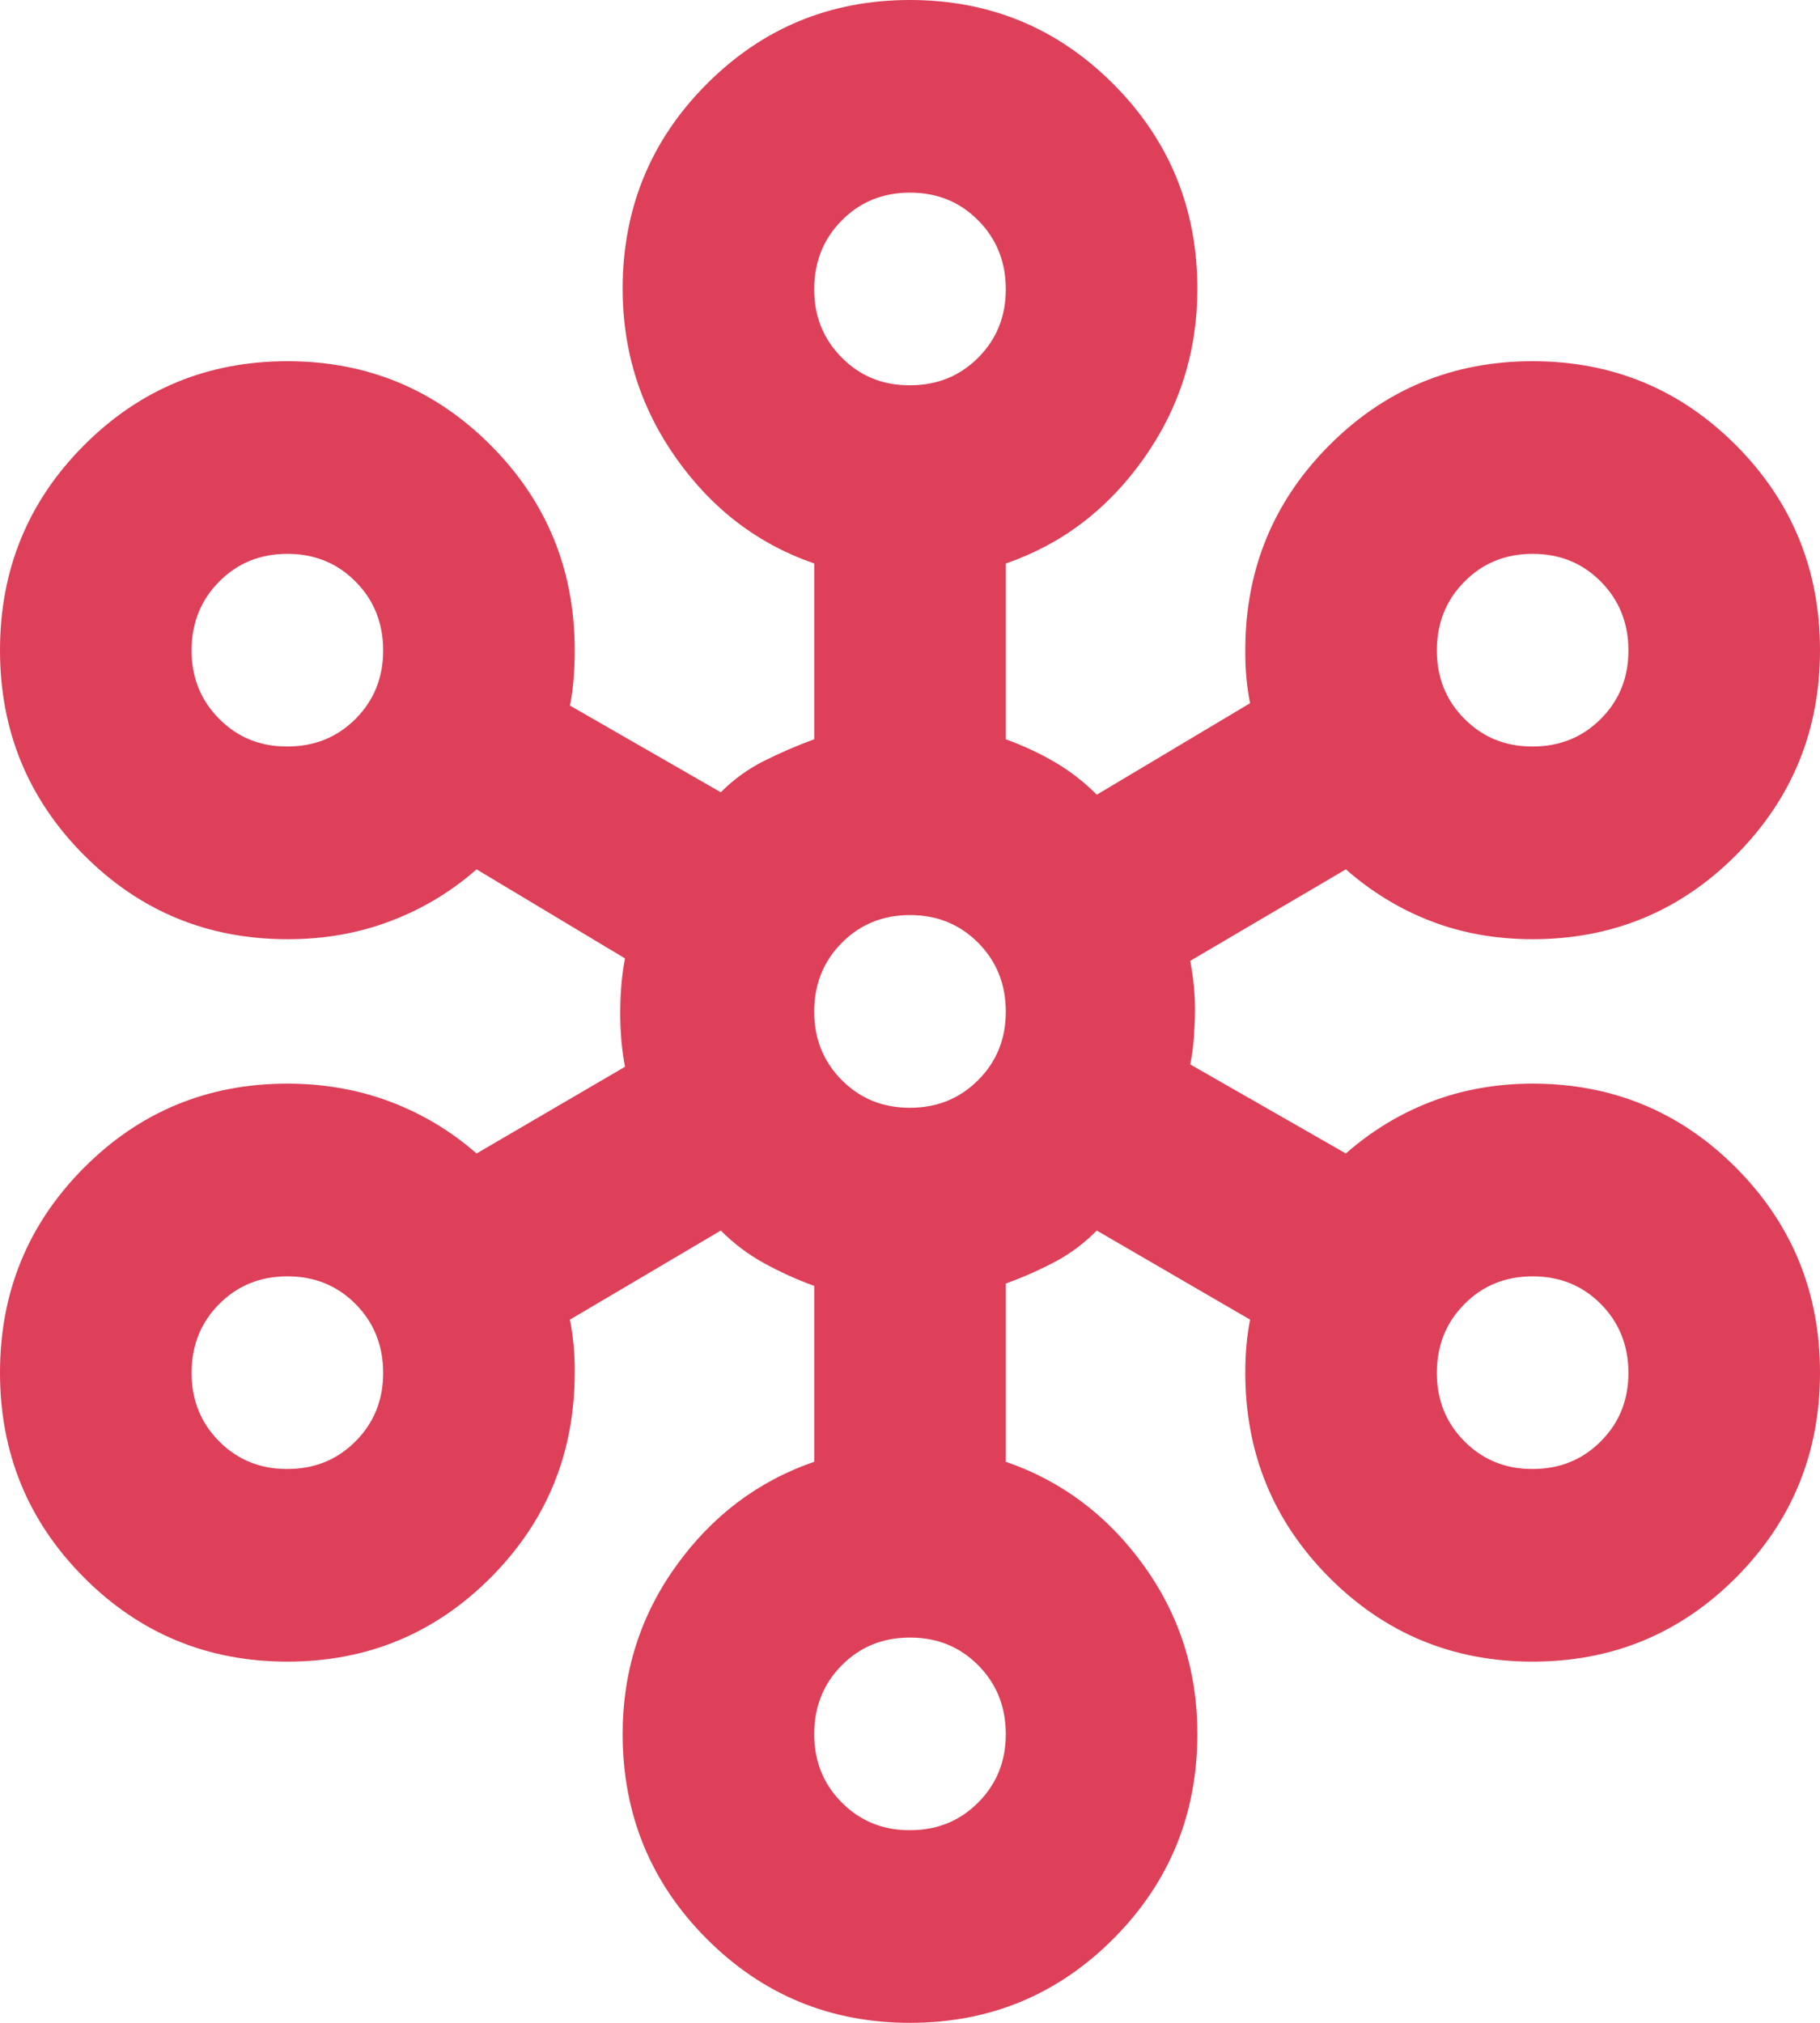 <svg width="27" height="30" viewBox="0 0 27 30" fill="none" xmlns="http://www.w3.org/2000/svg">
<path d="M13.5 30C12.316 30 11.309 29.583 10.48 28.75C9.651 27.917 9.237 26.905 9.237 25.714C9.237 24.786 9.504 23.952 10.037 23.214C10.57 22.476 11.251 21.964 12.079 21.679V19.071C11.818 18.976 11.57 18.863 11.333 18.733C11.096 18.602 10.883 18.441 10.693 18.25L8.455 19.571C8.479 19.691 8.497 19.816 8.509 19.947C8.522 20.079 8.527 20.215 8.526 20.357C8.526 21.548 8.112 22.559 7.283 23.393C6.454 24.226 5.447 24.643 4.263 24.643C3.079 24.643 2.072 24.226 1.243 23.393C0.414 22.559 0 21.548 0 20.357C0 19.167 0.414 18.155 1.243 17.321C2.072 16.488 3.079 16.071 4.263 16.071C4.808 16.071 5.317 16.161 5.791 16.34C6.264 16.519 6.691 16.775 7.07 17.107L9.272 15.821C9.249 15.702 9.231 15.571 9.218 15.429C9.206 15.286 9.2 15.143 9.201 15C9.202 14.857 9.208 14.72 9.22 14.589C9.231 14.457 9.249 14.332 9.272 14.214L7.07 12.893C6.691 13.226 6.264 13.482 5.791 13.661C5.317 13.841 4.808 13.93 4.263 13.929C3.079 13.929 2.072 13.512 1.243 12.679C0.414 11.845 0 10.833 0 9.643C0 8.452 0.414 7.44 1.243 6.607C2.072 5.774 3.079 5.357 4.263 5.357C5.447 5.357 6.454 5.774 7.283 6.607C8.112 7.44 8.526 8.452 8.526 9.643C8.526 9.786 8.521 9.929 8.509 10.071C8.498 10.214 8.48 10.345 8.455 10.464L10.693 11.75C10.883 11.559 11.096 11.405 11.333 11.286C11.57 11.167 11.818 11.059 12.079 10.964V8.357C11.25 8.071 10.569 7.554 10.037 6.804C9.504 6.055 9.238 5.215 9.237 4.286C9.237 3.095 9.651 2.083 10.48 1.25C11.309 0.417 12.316 0 13.5 0C14.684 0 15.691 0.417 16.52 1.25C17.349 2.083 17.763 3.095 17.763 4.286C17.763 5.214 17.497 6.054 16.965 6.804C16.432 7.555 15.751 8.072 14.921 8.357V10.964C15.182 11.059 15.425 11.173 15.65 11.304C15.876 11.436 16.082 11.596 16.271 11.786L18.545 10.429C18.521 10.309 18.503 10.185 18.491 10.054C18.478 9.924 18.473 9.787 18.474 9.643C18.474 8.452 18.888 7.44 19.717 6.607C20.546 5.774 21.553 5.357 22.737 5.357C23.921 5.357 24.928 5.774 25.757 6.607C26.585 7.44 27 8.452 27 9.643C27 10.833 26.585 11.845 25.757 12.679C24.928 13.512 23.921 13.929 22.737 13.929C22.192 13.929 21.689 13.839 21.228 13.661C20.766 13.483 20.346 13.227 19.966 12.893L17.657 14.25C17.68 14.369 17.698 14.494 17.711 14.626C17.723 14.757 17.729 14.882 17.728 15C17.727 15.118 17.721 15.249 17.711 15.393C17.7 15.537 17.682 15.668 17.657 15.786L19.966 17.107C20.345 16.774 20.765 16.518 21.228 16.34C21.69 16.162 22.193 16.072 22.737 16.071C23.921 16.071 24.928 16.488 25.757 17.321C26.585 18.155 27 19.167 27 20.357C27 21.548 26.585 22.559 25.757 23.393C24.928 24.226 23.921 24.643 22.737 24.643C21.553 24.643 20.546 24.226 19.717 23.393C18.888 22.559 18.474 21.548 18.474 20.357C18.474 20.214 18.48 20.077 18.492 19.946C18.505 19.814 18.522 19.689 18.545 19.571L16.271 18.25C16.082 18.441 15.875 18.595 15.65 18.714C15.425 18.833 15.182 18.941 14.921 19.036V21.679C15.75 21.964 16.431 22.476 16.965 23.214C17.498 23.952 17.764 24.786 17.763 25.714C17.763 26.905 17.349 27.917 16.52 28.75C15.691 29.583 14.684 30 13.5 30ZM13.5 27.143C13.903 27.143 14.24 27.006 14.513 26.731C14.786 26.457 14.922 26.118 14.921 25.714C14.92 25.311 14.784 24.971 14.512 24.697C14.24 24.423 13.903 24.286 13.5 24.286C13.097 24.286 12.76 24.423 12.488 24.697C12.216 24.971 12.08 25.311 12.079 25.714C12.078 26.118 12.214 26.458 12.488 26.733C12.762 27.008 13.099 27.145 13.5 27.143ZM4.263 21.786C4.666 21.786 5.004 21.649 5.276 21.374C5.549 21.1 5.685 20.761 5.684 20.357C5.683 19.953 5.547 19.614 5.275 19.34C5.003 19.066 4.666 18.929 4.263 18.929C3.861 18.929 3.523 19.066 3.251 19.34C2.979 19.614 2.843 19.953 2.842 20.357C2.841 20.761 2.978 21.101 3.251 21.376C3.525 21.651 3.862 21.788 4.263 21.786ZM22.737 21.786C23.14 21.786 23.477 21.649 23.75 21.374C24.023 21.1 24.159 20.761 24.158 20.357C24.157 19.953 24.02 19.614 23.749 19.34C23.477 19.066 23.14 18.929 22.737 18.929C22.334 18.929 21.997 19.066 21.725 19.34C21.453 19.614 21.317 19.953 21.316 20.357C21.315 20.761 21.451 21.101 21.725 21.376C21.999 21.651 22.336 21.788 22.737 21.786ZM13.5 16.429C13.903 16.429 14.24 16.291 14.513 16.017C14.786 15.743 14.922 15.404 14.921 15C14.92 14.596 14.784 14.257 14.512 13.983C14.24 13.709 13.903 13.571 13.5 13.571C13.097 13.571 12.76 13.709 12.488 13.983C12.216 14.257 12.08 14.596 12.079 15C12.078 15.404 12.214 15.743 12.488 16.019C12.762 16.294 13.099 16.43 13.5 16.429ZM4.263 11.071C4.666 11.071 5.004 10.934 5.276 10.66C5.549 10.386 5.685 10.047 5.684 9.643C5.683 9.239 5.547 8.9 5.275 8.626C5.003 8.351 4.666 8.214 4.263 8.214C3.861 8.214 3.523 8.351 3.251 8.626C2.979 8.9 2.843 9.239 2.842 9.643C2.841 10.047 2.978 10.386 3.251 10.661C3.525 10.937 3.862 11.073 4.263 11.071ZM22.737 11.071C23.14 11.071 23.477 10.934 23.75 10.66C24.023 10.386 24.159 10.047 24.158 9.643C24.157 9.239 24.02 8.9 23.749 8.626C23.477 8.351 23.14 8.214 22.737 8.214C22.334 8.214 21.997 8.351 21.725 8.626C21.453 8.9 21.317 9.239 21.316 9.643C21.315 10.047 21.451 10.386 21.725 10.661C21.999 10.937 22.336 11.073 22.737 11.071ZM13.5 5.714C13.903 5.714 14.24 5.577 14.513 5.303C14.786 5.029 14.922 4.69 14.921 4.286C14.92 3.882 14.784 3.543 14.512 3.269C14.24 2.994 13.903 2.857 13.5 2.857C13.097 2.857 12.76 2.994 12.488 3.269C12.216 3.543 12.08 3.882 12.079 4.286C12.078 4.69 12.214 5.029 12.488 5.304C12.762 5.58 13.099 5.716 13.5 5.714Z" fill="#DE4059"/>
</svg>
